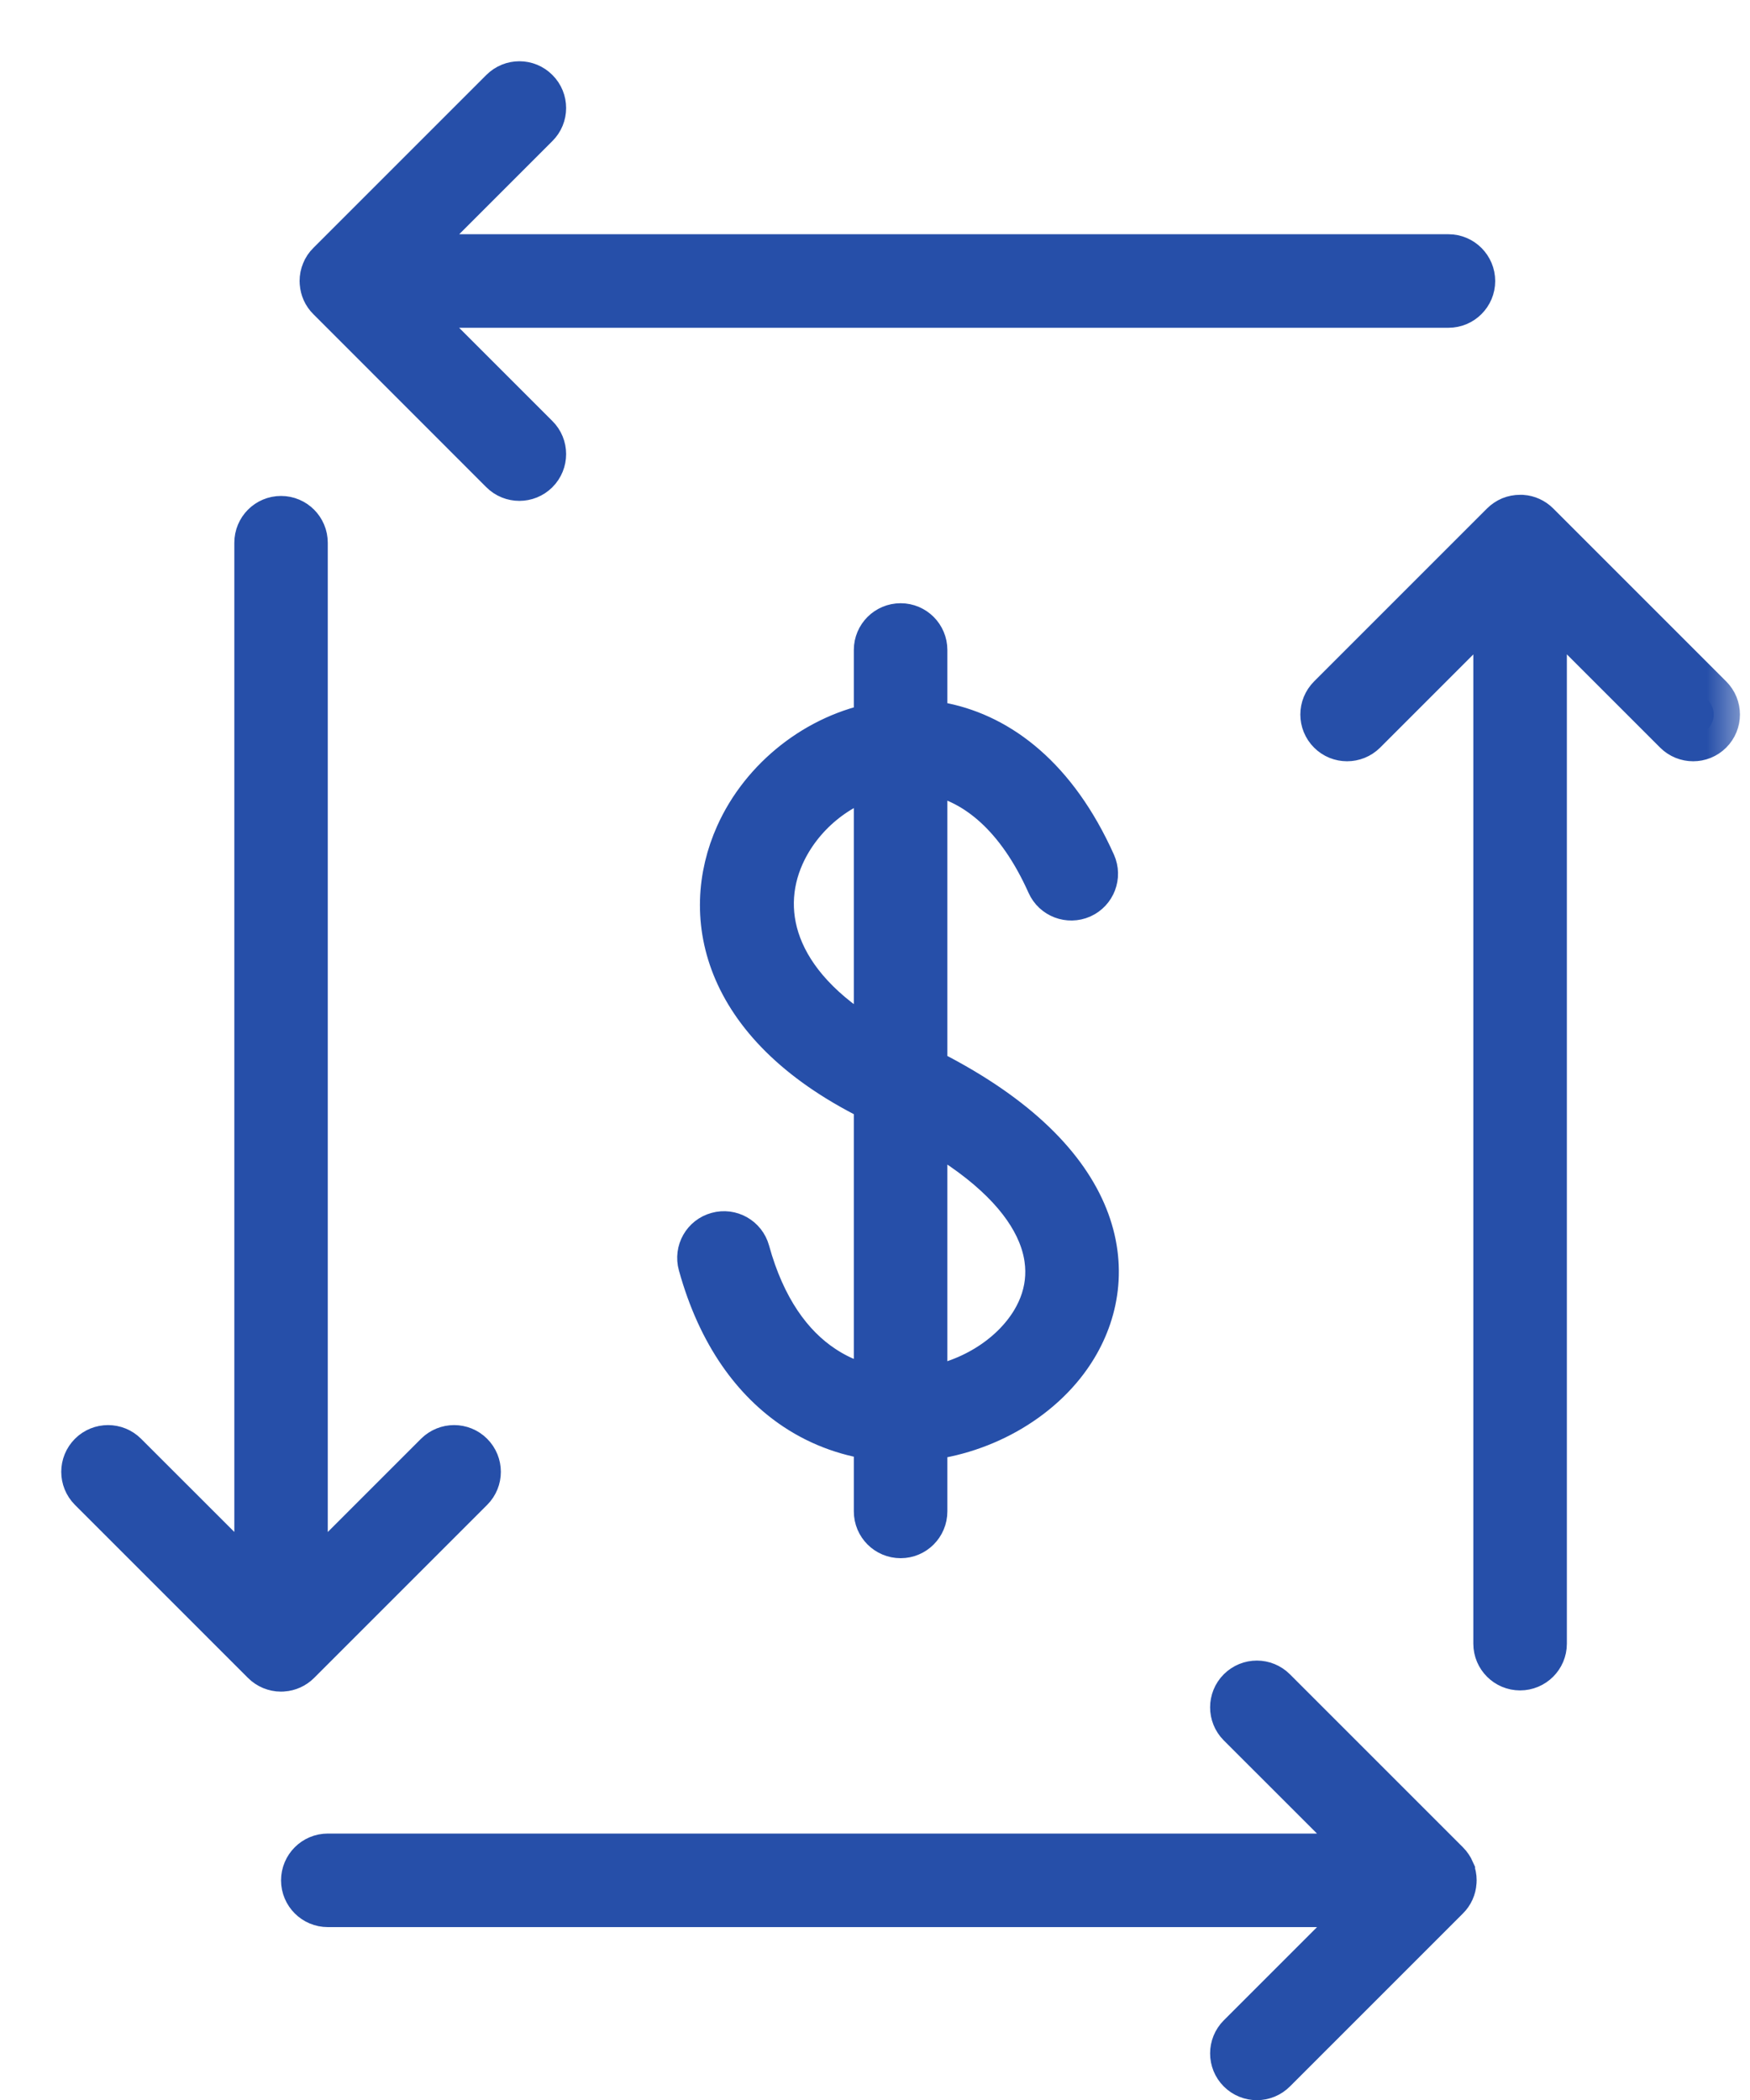 <svg width="20" height="24" viewBox="0 0 20 24" fill="none" xmlns="http://www.w3.org/2000/svg">
<mask id="path-1-outside-1_4_13" maskUnits="userSpaceOnUse" x="0" y="0" width="20" height="25" fill="black">
<rect fill="white" width="20" height="25"/>
<path fill-rule="evenodd" clip-rule="evenodd" d="M15.776 21.255L14.198 19.678C14.107 19.587 14.107 19.438 14.198 19.347C14.29 19.255 14.438 19.255 14.53 19.347L16.507 21.324C16.529 21.346 16.546 21.372 16.558 21.399L16.558 21.4C16.57 21.428 16.576 21.458 16.576 21.49C16.576 21.496 16.576 21.501 16.575 21.507V21.508C16.571 21.562 16.549 21.615 16.507 21.656L14.53 23.633C14.438 23.725 14.29 23.725 14.198 23.633C14.107 23.542 14.107 23.393 14.198 23.302L15.776 21.724H3.746C3.617 21.724 3.512 21.619 3.512 21.49C3.512 21.36 3.617 21.255 3.746 21.255L15.776 21.255ZM2.978 18.232V6.203C2.978 6.073 3.082 5.968 3.212 5.968C3.341 5.968 3.446 6.073 3.446 6.203V18.233L5.024 16.655C5.116 16.564 5.264 16.564 5.355 16.655C5.447 16.747 5.447 16.895 5.355 16.987L3.378 18.964C3.337 19.005 3.284 19.028 3.23 19.032H3.229C3.224 19.032 3.218 19.033 3.212 19.033C3.18 19.033 3.15 19.026 3.122 19.015L3.122 19.015C3.094 19.003 3.068 18.986 3.046 18.964L1.069 16.987C0.977 16.895 0.977 16.747 1.069 16.655C1.16 16.564 1.309 16.564 1.4 16.655L2.978 18.232ZM17.283 5.972C17.311 5.961 17.341 5.955 17.372 5.955C17.379 5.955 17.384 5.955 17.39 5.955L17.391 5.955C17.445 5.959 17.498 5.982 17.539 6.023L19.516 8C19.608 8.092 19.608 8.24 19.516 8.332C19.425 8.423 19.276 8.423 19.185 8.332L17.607 6.754V18.785C17.607 18.914 17.502 19.019 17.372 19.019C17.243 19.019 17.138 18.914 17.138 18.785V6.755L15.561 8.332C15.469 8.423 15.321 8.423 15.23 8.332C15.138 8.24 15.138 8.092 15.23 8L17.207 6.023C17.229 6.001 17.255 5.984 17.283 5.972L17.283 5.972ZM10.058 8.322V7.428C10.058 7.299 10.163 7.194 10.293 7.194C10.422 7.194 10.527 7.299 10.527 7.428V8.297C10.609 8.303 10.692 8.315 10.775 8.332C11.397 8.462 12.023 8.922 12.457 9.89C12.51 10.008 12.457 10.147 12.339 10.2C12.22 10.252 12.082 10.2 12.029 10.082C11.676 9.293 11.186 8.897 10.679 8.791C10.628 8.78 10.578 8.772 10.527 8.767V12.252C12.567 13.259 12.757 14.524 12.249 15.368C11.913 15.927 11.244 16.326 10.527 16.396V17.273C10.527 17.403 10.422 17.508 10.293 17.508C10.163 17.508 10.058 17.403 10.058 17.273V16.394C9.735 16.358 9.414 16.251 9.12 16.056C8.663 15.752 8.268 15.235 8.048 14.439C8.013 14.314 8.086 14.185 8.211 14.151C8.336 14.116 8.465 14.189 8.5 14.314C8.682 14.976 8.999 15.413 9.38 15.665C9.593 15.807 9.824 15.89 10.058 15.925V12.548C8.305 11.708 8.063 10.47 8.47 9.562C8.753 8.929 9.368 8.443 10.058 8.322L10.058 8.322ZM10.527 12.779V15.931C11.078 15.866 11.588 15.558 11.848 15.127C12.244 14.467 12.002 13.571 10.527 12.779V12.779ZM10.058 8.798C9.552 8.913 9.108 9.284 8.898 9.754C8.585 10.453 8.817 11.351 10.058 12.023V8.798ZM3.742 3.122C3.753 3.094 3.77 3.068 3.793 3.046L5.77 1.069C5.862 0.977 6.01 0.977 6.101 1.069C6.193 1.16 6.193 1.309 6.101 1.4L4.524 2.977H16.554C16.683 2.977 16.788 3.083 16.788 3.212C16.788 3.341 16.683 3.446 16.554 3.446H4.523L6.101 5.024C6.193 5.115 6.193 5.264 6.101 5.356C6.01 5.447 5.861 5.447 5.77 5.356L3.793 3.378C3.751 3.337 3.729 3.284 3.725 3.23V3.229C3.724 3.224 3.724 3.218 3.724 3.212C3.724 3.18 3.73 3.15 3.742 3.122L3.742 3.122Z"/>
</mask>
<path fill-rule="evenodd" clip-rule="evenodd" d="M15.776 21.255L14.198 19.678C14.107 19.587 14.107 19.438 14.198 19.347C14.29 19.255 14.438 19.255 14.53 19.347L16.507 21.324C16.529 21.346 16.546 21.372 16.558 21.399L16.558 21.4C16.57 21.428 16.576 21.458 16.576 21.49C16.576 21.496 16.576 21.501 16.575 21.507V21.508C16.571 21.562 16.549 21.615 16.507 21.656L14.53 23.633C14.438 23.725 14.29 23.725 14.198 23.633C14.107 23.542 14.107 23.393 14.198 23.302L15.776 21.724H3.746C3.617 21.724 3.512 21.619 3.512 21.49C3.512 21.36 3.617 21.255 3.746 21.255L15.776 21.255ZM2.978 18.232V6.203C2.978 6.073 3.082 5.968 3.212 5.968C3.341 5.968 3.446 6.073 3.446 6.203V18.233L5.024 16.655C5.116 16.564 5.264 16.564 5.355 16.655C5.447 16.747 5.447 16.895 5.355 16.987L3.378 18.964C3.337 19.005 3.284 19.028 3.23 19.032H3.229C3.224 19.032 3.218 19.033 3.212 19.033C3.18 19.033 3.15 19.026 3.122 19.015L3.122 19.015C3.094 19.003 3.068 18.986 3.046 18.964L1.069 16.987C0.977 16.895 0.977 16.747 1.069 16.655C1.16 16.564 1.309 16.564 1.4 16.655L2.978 18.232ZM17.283 5.972C17.311 5.961 17.341 5.955 17.372 5.955C17.379 5.955 17.384 5.955 17.39 5.955L17.391 5.955C17.445 5.959 17.498 5.982 17.539 6.023L19.516 8C19.608 8.092 19.608 8.24 19.516 8.332C19.425 8.423 19.276 8.423 19.185 8.332L17.607 6.754V18.785C17.607 18.914 17.502 19.019 17.372 19.019C17.243 19.019 17.138 18.914 17.138 18.785V6.755L15.561 8.332C15.469 8.423 15.321 8.423 15.23 8.332C15.138 8.24 15.138 8.092 15.23 8L17.207 6.023C17.229 6.001 17.255 5.984 17.283 5.972L17.283 5.972ZM10.058 8.322V7.428C10.058 7.299 10.163 7.194 10.293 7.194C10.422 7.194 10.527 7.299 10.527 7.428V8.297C10.609 8.303 10.692 8.315 10.775 8.332C11.397 8.462 12.023 8.922 12.457 9.89C12.51 10.008 12.457 10.147 12.339 10.2C12.22 10.252 12.082 10.2 12.029 10.082C11.676 9.293 11.186 8.897 10.679 8.791C10.628 8.78 10.578 8.772 10.527 8.767V12.252C12.567 13.259 12.757 14.524 12.249 15.368C11.913 15.927 11.244 16.326 10.527 16.396V17.273C10.527 17.403 10.422 17.508 10.293 17.508C10.163 17.508 10.058 17.403 10.058 17.273V16.394C9.735 16.358 9.414 16.251 9.12 16.056C8.663 15.752 8.268 15.235 8.048 14.439C8.013 14.314 8.086 14.185 8.211 14.151C8.336 14.116 8.465 14.189 8.5 14.314C8.682 14.976 8.999 15.413 9.38 15.665C9.593 15.807 9.824 15.89 10.058 15.925V12.548C8.305 11.708 8.063 10.47 8.47 9.562C8.753 8.929 9.368 8.443 10.058 8.322L10.058 8.322ZM10.527 12.779V15.931C11.078 15.866 11.588 15.558 11.848 15.127C12.244 14.467 12.002 13.571 10.527 12.779V12.779ZM10.058 8.798C9.552 8.913 9.108 9.284 8.898 9.754C8.585 10.453 8.817 11.351 10.058 12.023V8.798ZM3.742 3.122C3.753 3.094 3.77 3.068 3.793 3.046L5.77 1.069C5.862 0.977 6.01 0.977 6.101 1.069C6.193 1.16 6.193 1.309 6.101 1.4L4.524 2.977H16.554C16.683 2.977 16.788 3.083 16.788 3.212C16.788 3.341 16.683 3.446 16.554 3.446H4.523L6.101 5.024C6.193 5.115 6.193 5.264 6.101 5.356C6.01 5.447 5.861 5.447 5.77 5.356L3.793 3.378C3.751 3.337 3.729 3.284 3.725 3.23V3.229C3.724 3.224 3.724 3.218 3.724 3.212C3.724 3.18 3.73 3.15 3.742 3.122L3.742 3.122Z" fill="#264FA9"/>
<path fill-rule="evenodd" clip-rule="evenodd" d="M15.776 21.255L14.198 19.678C14.107 19.587 14.107 19.438 14.198 19.347C14.29 19.255 14.438 19.255 14.53 19.347L16.507 21.324C16.529 21.346 16.546 21.372 16.558 21.399L16.558 21.4C16.57 21.428 16.576 21.458 16.576 21.49C16.576 21.496 16.576 21.501 16.575 21.507V21.508C16.571 21.562 16.549 21.615 16.507 21.656L14.53 23.633C14.438 23.725 14.29 23.725 14.198 23.633C14.107 23.542 14.107 23.393 14.198 23.302L15.776 21.724H3.746C3.617 21.724 3.512 21.619 3.512 21.49C3.512 21.36 3.617 21.255 3.746 21.255L15.776 21.255ZM2.978 18.232V6.203C2.978 6.073 3.082 5.968 3.212 5.968C3.341 5.968 3.446 6.073 3.446 6.203V18.233L5.024 16.655C5.116 16.564 5.264 16.564 5.355 16.655C5.447 16.747 5.447 16.895 5.355 16.987L3.378 18.964C3.337 19.005 3.284 19.028 3.23 19.032H3.229C3.224 19.032 3.218 19.033 3.212 19.033C3.18 19.033 3.15 19.026 3.122 19.015L3.122 19.015C3.094 19.003 3.068 18.986 3.046 18.964L1.069 16.987C0.977 16.895 0.977 16.747 1.069 16.655C1.16 16.564 1.309 16.564 1.4 16.655L2.978 18.232ZM17.283 5.972C17.311 5.961 17.341 5.955 17.372 5.955C17.379 5.955 17.384 5.955 17.39 5.955L17.391 5.955C17.445 5.959 17.498 5.982 17.539 6.023L19.516 8C19.608 8.092 19.608 8.24 19.516 8.332C19.425 8.423 19.276 8.423 19.185 8.332L17.607 6.754V18.785C17.607 18.914 17.502 19.019 17.372 19.019C17.243 19.019 17.138 18.914 17.138 18.785V6.755L15.561 8.332C15.469 8.423 15.321 8.423 15.23 8.332C15.138 8.24 15.138 8.092 15.23 8L17.207 6.023C17.229 6.001 17.255 5.984 17.283 5.972L17.283 5.972ZM10.058 8.322V7.428C10.058 7.299 10.163 7.194 10.293 7.194C10.422 7.194 10.527 7.299 10.527 7.428V8.297C10.609 8.303 10.692 8.315 10.775 8.332C11.397 8.462 12.023 8.922 12.457 9.89C12.51 10.008 12.457 10.147 12.339 10.2C12.22 10.252 12.082 10.2 12.029 10.082C11.676 9.293 11.186 8.897 10.679 8.791C10.628 8.78 10.578 8.772 10.527 8.767V12.252C12.567 13.259 12.757 14.524 12.249 15.368C11.913 15.927 11.244 16.326 10.527 16.396V17.273C10.527 17.403 10.422 17.508 10.293 17.508C10.163 17.508 10.058 17.403 10.058 17.273V16.394C9.735 16.358 9.414 16.251 9.12 16.056C8.663 15.752 8.268 15.235 8.048 14.439C8.013 14.314 8.086 14.185 8.211 14.151C8.336 14.116 8.465 14.189 8.5 14.314C8.682 14.976 8.999 15.413 9.38 15.665C9.593 15.807 9.824 15.89 10.058 15.925V12.548C8.305 11.708 8.063 10.47 8.47 9.562C8.753 8.929 9.368 8.443 10.058 8.322L10.058 8.322ZM10.527 12.779V15.931C11.078 15.866 11.588 15.558 11.848 15.127C12.244 14.467 12.002 13.571 10.527 12.779V12.779ZM10.058 8.798C9.552 8.913 9.108 9.284 8.898 9.754C8.585 10.453 8.817 11.351 10.058 12.023V8.798ZM3.742 3.122C3.753 3.094 3.77 3.068 3.793 3.046L5.77 1.069C5.862 0.977 6.01 0.977 6.101 1.069C6.193 1.16 6.193 1.309 6.101 1.4L4.524 2.977H16.554C16.683 2.977 16.788 3.083 16.788 3.212C16.788 3.341 16.683 3.446 16.554 3.446H4.523L6.101 5.024C6.193 5.115 6.193 5.264 6.101 5.356C6.01 5.447 5.861 5.447 5.77 5.356L3.793 3.378C3.751 3.337 3.729 3.284 3.725 3.23V3.229C3.724 3.224 3.724 3.218 3.724 3.212C3.724 3.18 3.73 3.15 3.742 3.122L3.742 3.122Z" stroke="#264FA9" stroke-width="0.6" mask="url(#path-1-outside-1_4_13)"/>
</svg>
